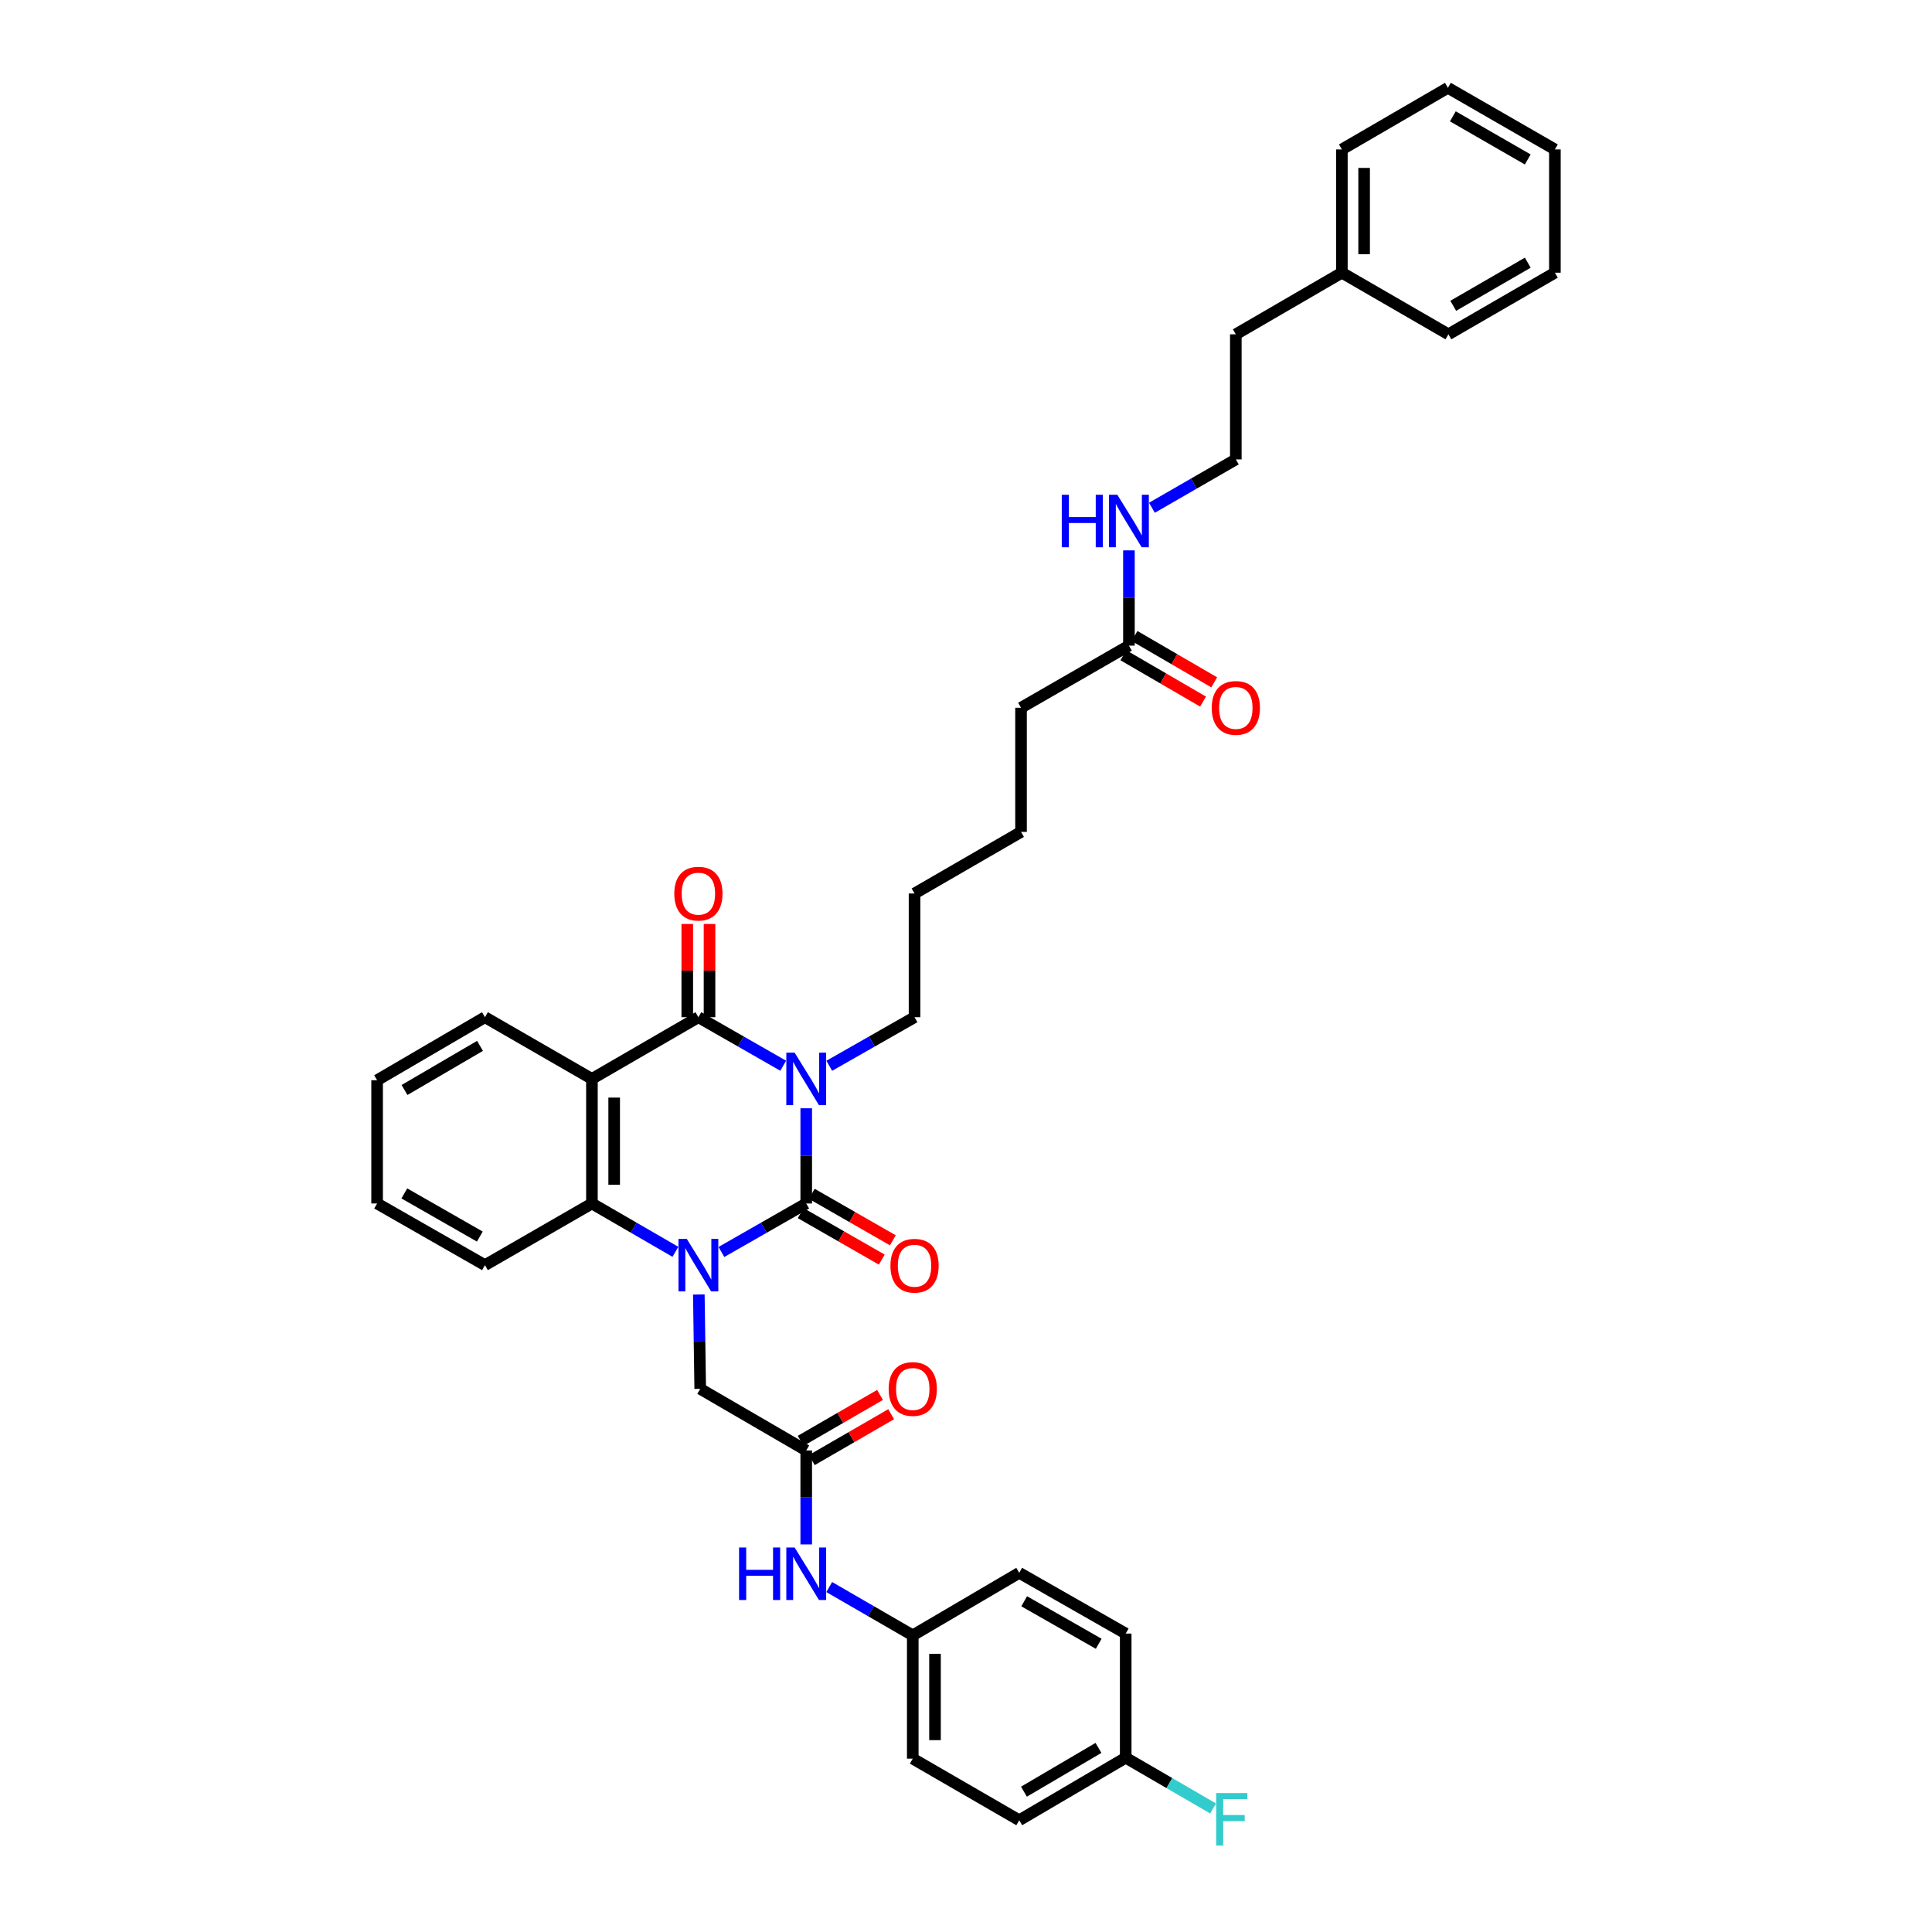 <?xml version='1.0' encoding='iso-8859-1'?>
<svg version='1.1' baseProfile='full'
              xmlns='http://www.w3.org/2000/svg'
                      xmlns:rdkit='http://www.rdkit.org/xml'
                      xmlns:xlink='http://www.w3.org/1999/xlink'
                  xml:space='preserve'
width='1000px' height='1000px' viewBox='0 0 1000 1000'>
<!-- END OF HEADER -->
<rect style='opacity:1.0;fill:#FFFFFF;stroke:none' width='1000' height='1000' x='0' y='0'> </rect>
<path class='bond-0' d='M 417.305,573.639 L 417.305,598.279' style='fill:none;fill-rule:evenodd;stroke:#0000FF;stroke-width:6px;stroke-linecap:butt;stroke-linejoin:miter;stroke-opacity:1' />
<path class='bond-0' d='M 417.305,598.279 L 417.305,622.918' style='fill:none;fill-rule:evenodd;stroke:#000000;stroke-width:6px;stroke-linecap:butt;stroke-linejoin:miter;stroke-opacity:1' />
<path class='bond-2' d='M 405.39,551.621 L 383.439,539.063' style='fill:none;fill-rule:evenodd;stroke:#0000FF;stroke-width:6px;stroke-linecap:butt;stroke-linejoin:miter;stroke-opacity:1' />
<path class='bond-2' d='M 383.439,539.063 L 361.488,526.505' style='fill:none;fill-rule:evenodd;stroke:#000000;stroke-width:6px;stroke-linecap:butt;stroke-linejoin:miter;stroke-opacity:1' />
<path class='bond-12' d='M 429.225,551.648 L 451.295,539.077' style='fill:none;fill-rule:evenodd;stroke:#0000FF;stroke-width:6px;stroke-linecap:butt;stroke-linejoin:miter;stroke-opacity:1' />
<path class='bond-12' d='M 451.295,539.077 L 473.365,526.505' style='fill:none;fill-rule:evenodd;stroke:#000000;stroke-width:6px;stroke-linecap:butt;stroke-linejoin:miter;stroke-opacity:1' />
<path class='bond-1' d='M 417.305,622.918 L 395.354,635.468' style='fill:none;fill-rule:evenodd;stroke:#000000;stroke-width:6px;stroke-linecap:butt;stroke-linejoin:miter;stroke-opacity:1' />
<path class='bond-1' d='M 395.354,635.468 L 373.403,648.019' style='fill:none;fill-rule:evenodd;stroke:#0000FF;stroke-width:6px;stroke-linecap:butt;stroke-linejoin:miter;stroke-opacity:1' />
<path class='bond-7' d='M 414.441,627.913 L 435.425,639.943' style='fill:none;fill-rule:evenodd;stroke:#000000;stroke-width:6px;stroke-linecap:butt;stroke-linejoin:miter;stroke-opacity:1' />
<path class='bond-7' d='M 435.425,639.943 L 456.409,651.972' style='fill:none;fill-rule:evenodd;stroke:#FF0000;stroke-width:6px;stroke-linecap:butt;stroke-linejoin:miter;stroke-opacity:1' />
<path class='bond-7' d='M 420.169,617.922 L 441.153,629.952' style='fill:none;fill-rule:evenodd;stroke:#000000;stroke-width:6px;stroke-linecap:butt;stroke-linejoin:miter;stroke-opacity:1' />
<path class='bond-7' d='M 441.153,629.952 L 462.137,641.981' style='fill:none;fill-rule:evenodd;stroke:#FF0000;stroke-width:6px;stroke-linecap:butt;stroke-linejoin:miter;stroke-opacity:1' />
<path class='bond-5' d='M 361.712,670.022 L 362.07,694.442' style='fill:none;fill-rule:evenodd;stroke:#0000FF;stroke-width:6px;stroke-linecap:butt;stroke-linejoin:miter;stroke-opacity:1' />
<path class='bond-5' d='M 362.07,694.442 L 362.429,718.863' style='fill:none;fill-rule:evenodd;stroke:#000000;stroke-width:6px;stroke-linecap:butt;stroke-linejoin:miter;stroke-opacity:1' />
<path class='bond-37' d='M 349.589,647.94 L 327.986,635.429' style='fill:none;fill-rule:evenodd;stroke:#0000FF;stroke-width:6px;stroke-linecap:butt;stroke-linejoin:miter;stroke-opacity:1' />
<path class='bond-37' d='M 327.986,635.429 L 306.382,622.918' style='fill:none;fill-rule:evenodd;stroke:#000000;stroke-width:6px;stroke-linecap:butt;stroke-linejoin:miter;stroke-opacity:1' />
<path class='bond-3' d='M 361.488,526.505 L 306.382,558.438' style='fill:none;fill-rule:evenodd;stroke:#000000;stroke-width:6px;stroke-linecap:butt;stroke-linejoin:miter;stroke-opacity:1' />
<path class='bond-8' d='M 367.247,526.505 L 367.247,502.372' style='fill:none;fill-rule:evenodd;stroke:#000000;stroke-width:6px;stroke-linecap:butt;stroke-linejoin:miter;stroke-opacity:1' />
<path class='bond-8' d='M 367.247,502.372 L 367.247,478.24' style='fill:none;fill-rule:evenodd;stroke:#FF0000;stroke-width:6px;stroke-linecap:butt;stroke-linejoin:miter;stroke-opacity:1' />
<path class='bond-8' d='M 355.73,526.505 L 355.73,502.372' style='fill:none;fill-rule:evenodd;stroke:#000000;stroke-width:6px;stroke-linecap:butt;stroke-linejoin:miter;stroke-opacity:1' />
<path class='bond-8' d='M 355.73,502.372 L 355.73,478.24' style='fill:none;fill-rule:evenodd;stroke:#FF0000;stroke-width:6px;stroke-linecap:butt;stroke-linejoin:miter;stroke-opacity:1' />
<path class='bond-4' d='M 306.382,558.438 L 306.382,622.918' style='fill:none;fill-rule:evenodd;stroke:#000000;stroke-width:6px;stroke-linecap:butt;stroke-linejoin:miter;stroke-opacity:1' />
<path class='bond-4' d='M 317.899,568.11 L 317.899,613.246' style='fill:none;fill-rule:evenodd;stroke:#000000;stroke-width:6px;stroke-linecap:butt;stroke-linejoin:miter;stroke-opacity:1' />
<path class='bond-16' d='M 306.382,558.438 L 251.013,526.505' style='fill:none;fill-rule:evenodd;stroke:#000000;stroke-width:6px;stroke-linecap:butt;stroke-linejoin:miter;stroke-opacity:1' />
<path class='bond-19' d='M 306.382,622.918 L 251.013,654.831' style='fill:none;fill-rule:evenodd;stroke:#000000;stroke-width:6px;stroke-linecap:butt;stroke-linejoin:miter;stroke-opacity:1' />
<path class='bond-6' d='M 362.429,718.863 L 417.305,750.764' style='fill:none;fill-rule:evenodd;stroke:#000000;stroke-width:6px;stroke-linecap:butt;stroke-linejoin:miter;stroke-opacity:1' />
<path class='bond-9' d='M 417.305,750.764 L 417.305,775.075' style='fill:none;fill-rule:evenodd;stroke:#000000;stroke-width:6px;stroke-linecap:butt;stroke-linejoin:miter;stroke-opacity:1' />
<path class='bond-9' d='M 417.305,775.075 L 417.305,799.387' style='fill:none;fill-rule:evenodd;stroke:#0000FF;stroke-width:6px;stroke-linecap:butt;stroke-linejoin:miter;stroke-opacity:1' />
<path class='bond-11' d='M 420.189,755.748 L 440.724,743.867' style='fill:none;fill-rule:evenodd;stroke:#000000;stroke-width:6px;stroke-linecap:butt;stroke-linejoin:miter;stroke-opacity:1' />
<path class='bond-11' d='M 440.724,743.867 L 461.258,731.987' style='fill:none;fill-rule:evenodd;stroke:#FF0000;stroke-width:6px;stroke-linecap:butt;stroke-linejoin:miter;stroke-opacity:1' />
<path class='bond-11' d='M 414.421,745.779 L 434.956,733.899' style='fill:none;fill-rule:evenodd;stroke:#000000;stroke-width:6px;stroke-linecap:butt;stroke-linejoin:miter;stroke-opacity:1' />
<path class='bond-11' d='M 434.956,733.899 L 455.491,722.018' style='fill:none;fill-rule:evenodd;stroke:#FF0000;stroke-width:6px;stroke-linecap:butt;stroke-linejoin:miter;stroke-opacity:1' />
<path class='bond-15' d='M 429.205,821.453 L 450.824,833.956' style='fill:none;fill-rule:evenodd;stroke:#0000FF;stroke-width:6px;stroke-linecap:butt;stroke-linejoin:miter;stroke-opacity:1' />
<path class='bond-15' d='M 450.824,833.956 L 472.444,846.459' style='fill:none;fill-rule:evenodd;stroke:#000000;stroke-width:6px;stroke-linecap:butt;stroke-linejoin:miter;stroke-opacity:1' />
<path class='bond-10' d='M 584.333,334.18 L 528.484,366.336' style='fill:none;fill-rule:evenodd;stroke:#000000;stroke-width:6px;stroke-linecap:butt;stroke-linejoin:miter;stroke-opacity:1' />
<path class='bond-13' d='M 581.439,339.158 L 602.067,351.146' style='fill:none;fill-rule:evenodd;stroke:#000000;stroke-width:6px;stroke-linecap:butt;stroke-linejoin:miter;stroke-opacity:1' />
<path class='bond-13' d='M 602.067,351.146 L 622.694,363.134' style='fill:none;fill-rule:evenodd;stroke:#FF0000;stroke-width:6px;stroke-linecap:butt;stroke-linejoin:miter;stroke-opacity:1' />
<path class='bond-13' d='M 587.226,329.201 L 607.853,341.189' style='fill:none;fill-rule:evenodd;stroke:#000000;stroke-width:6px;stroke-linecap:butt;stroke-linejoin:miter;stroke-opacity:1' />
<path class='bond-13' d='M 607.853,341.189 L 628.48,353.177' style='fill:none;fill-rule:evenodd;stroke:#FF0000;stroke-width:6px;stroke-linecap:butt;stroke-linejoin:miter;stroke-opacity:1' />
<path class='bond-14' d='M 584.333,334.18 L 584.333,309.528' style='fill:none;fill-rule:evenodd;stroke:#000000;stroke-width:6px;stroke-linecap:butt;stroke-linejoin:miter;stroke-opacity:1' />
<path class='bond-14' d='M 584.333,309.528 L 584.333,284.877' style='fill:none;fill-rule:evenodd;stroke:#0000FF;stroke-width:6px;stroke-linecap:butt;stroke-linejoin:miter;stroke-opacity:1' />
<path class='bond-28' d='M 473.365,526.505 L 473.365,462.474' style='fill:none;fill-rule:evenodd;stroke:#000000;stroke-width:6px;stroke-linecap:butt;stroke-linejoin:miter;stroke-opacity:1' />
<path class='bond-24' d='M 596.237,262.814 L 617.95,250.3' style='fill:none;fill-rule:evenodd;stroke:#0000FF;stroke-width:6px;stroke-linecap:butt;stroke-linejoin:miter;stroke-opacity:1' />
<path class='bond-24' d='M 617.95,250.3 L 639.663,237.787' style='fill:none;fill-rule:evenodd;stroke:#000000;stroke-width:6px;stroke-linecap:butt;stroke-linejoin:miter;stroke-opacity:1' />
<path class='bond-20' d='M 472.444,846.459 L 527.556,814.092' style='fill:none;fill-rule:evenodd;stroke:#000000;stroke-width:6px;stroke-linecap:butt;stroke-linejoin:miter;stroke-opacity:1' />
<path class='bond-21' d='M 472.444,846.459 L 472.444,910.267' style='fill:none;fill-rule:evenodd;stroke:#000000;stroke-width:6px;stroke-linecap:butt;stroke-linejoin:miter;stroke-opacity:1' />
<path class='bond-21' d='M 483.96,856.03 L 483.96,900.696' style='fill:none;fill-rule:evenodd;stroke:#000000;stroke-width:6px;stroke-linecap:butt;stroke-linejoin:miter;stroke-opacity:1' />
<path class='bond-32' d='M 251.013,526.505 L 195.19,559.135' style='fill:none;fill-rule:evenodd;stroke:#000000;stroke-width:6px;stroke-linecap:butt;stroke-linejoin:miter;stroke-opacity:1' />
<path class='bond-32' d='M 248.451,541.342 L 209.375,564.183' style='fill:none;fill-rule:evenodd;stroke:#000000;stroke-width:6px;stroke-linecap:butt;stroke-linejoin:miter;stroke-opacity:1' />
<path class='bond-17' d='M 582.663,909.787 L 527.556,942.155' style='fill:none;fill-rule:evenodd;stroke:#000000;stroke-width:6px;stroke-linecap:butt;stroke-linejoin:miter;stroke-opacity:1' />
<path class='bond-17' d='M 568.564,904.712 L 529.99,927.37' style='fill:none;fill-rule:evenodd;stroke:#000000;stroke-width:6px;stroke-linecap:butt;stroke-linejoin:miter;stroke-opacity:1' />
<path class='bond-18' d='M 582.663,909.787 L 605.277,922.923' style='fill:none;fill-rule:evenodd;stroke:#000000;stroke-width:6px;stroke-linecap:butt;stroke-linejoin:miter;stroke-opacity:1' />
<path class='bond-18' d='M 605.277,922.923 L 627.89,936.059' style='fill:none;fill-rule:evenodd;stroke:#33CCCC;stroke-width:6px;stroke-linecap:butt;stroke-linejoin:miter;stroke-opacity:1' />
<path class='bond-39' d='M 582.663,909.787 L 582.663,845.532' style='fill:none;fill-rule:evenodd;stroke:#000000;stroke-width:6px;stroke-linecap:butt;stroke-linejoin:miter;stroke-opacity:1' />
<path class='bond-38' d='M 251.013,654.831 L 195.19,622.918' style='fill:none;fill-rule:evenodd;stroke:#000000;stroke-width:6px;stroke-linecap:butt;stroke-linejoin:miter;stroke-opacity:1' />
<path class='bond-38' d='M 248.356,640.046 L 209.279,617.707' style='fill:none;fill-rule:evenodd;stroke:#000000;stroke-width:6px;stroke-linecap:butt;stroke-linejoin:miter;stroke-opacity:1' />
<path class='bond-23' d='M 527.556,814.092 L 582.663,845.532' style='fill:none;fill-rule:evenodd;stroke:#000000;stroke-width:6px;stroke-linecap:butt;stroke-linejoin:miter;stroke-opacity:1' />
<path class='bond-23' d='M 530.115,828.811 L 568.69,850.819' style='fill:none;fill-rule:evenodd;stroke:#000000;stroke-width:6px;stroke-linecap:butt;stroke-linejoin:miter;stroke-opacity:1' />
<path class='bond-22' d='M 472.444,910.267 L 527.556,942.155' style='fill:none;fill-rule:evenodd;stroke:#000000;stroke-width:6px;stroke-linecap:butt;stroke-linejoin:miter;stroke-opacity:1' />
<path class='bond-27' d='M 639.663,237.787 L 639.663,173.038' style='fill:none;fill-rule:evenodd;stroke:#000000;stroke-width:6px;stroke-linecap:butt;stroke-linejoin:miter;stroke-opacity:1' />
<path class='bond-25' d='M 694.552,141.15 L 639.663,173.038' style='fill:none;fill-rule:evenodd;stroke:#000000;stroke-width:6px;stroke-linecap:butt;stroke-linejoin:miter;stroke-opacity:1' />
<path class='bond-29' d='M 694.552,141.15 L 694.552,77.343' style='fill:none;fill-rule:evenodd;stroke:#000000;stroke-width:6px;stroke-linecap:butt;stroke-linejoin:miter;stroke-opacity:1' />
<path class='bond-29' d='M 706.069,131.579 L 706.069,86.914' style='fill:none;fill-rule:evenodd;stroke:#000000;stroke-width:6px;stroke-linecap:butt;stroke-linejoin:miter;stroke-opacity:1' />
<path class='bond-30' d='M 694.552,141.15 L 749.691,173.038' style='fill:none;fill-rule:evenodd;stroke:#000000;stroke-width:6px;stroke-linecap:butt;stroke-linejoin:miter;stroke-opacity:1' />
<path class='bond-26' d='M 528.484,366.336 L 528.484,430.586' style='fill:none;fill-rule:evenodd;stroke:#000000;stroke-width:6px;stroke-linecap:butt;stroke-linejoin:miter;stroke-opacity:1' />
<path class='bond-31' d='M 473.365,462.474 L 528.484,430.586' style='fill:none;fill-rule:evenodd;stroke:#000000;stroke-width:6px;stroke-linecap:butt;stroke-linejoin:miter;stroke-opacity:1' />
<path class='bond-35' d='M 694.552,77.343 L 749.435,45.455' style='fill:none;fill-rule:evenodd;stroke:#000000;stroke-width:6px;stroke-linecap:butt;stroke-linejoin:miter;stroke-opacity:1' />
<path class='bond-34' d='M 749.691,173.038 L 804.81,141.15' style='fill:none;fill-rule:evenodd;stroke:#000000;stroke-width:6px;stroke-linecap:butt;stroke-linejoin:miter;stroke-opacity:1' />
<path class='bond-34' d='M 752.191,158.287 L 790.775,135.965' style='fill:none;fill-rule:evenodd;stroke:#000000;stroke-width:6px;stroke-linecap:butt;stroke-linejoin:miter;stroke-opacity:1' />
<path class='bond-33' d='M 195.19,559.135 L 195.19,622.918' style='fill:none;fill-rule:evenodd;stroke:#000000;stroke-width:6px;stroke-linecap:butt;stroke-linejoin:miter;stroke-opacity:1' />
<path class='bond-36' d='M 804.81,141.15 L 804.81,77.343' style='fill:none;fill-rule:evenodd;stroke:#000000;stroke-width:6px;stroke-linecap:butt;stroke-linejoin:miter;stroke-opacity:1' />
<path class='bond-40' d='M 749.435,45.455 L 804.81,77.343' style='fill:none;fill-rule:evenodd;stroke:#000000;stroke-width:6px;stroke-linecap:butt;stroke-linejoin:miter;stroke-opacity:1' />
<path class='bond-40' d='M 751.994,60.218 L 790.757,82.539' style='fill:none;fill-rule:evenodd;stroke:#000000;stroke-width:6px;stroke-linecap:butt;stroke-linejoin:miter;stroke-opacity:1' />
<path  class='atom-0' d='M 411.297 544.848
L 420.203 559.244
Q 421.086 560.664, 422.507 563.237
Q 423.927 565.809, 424.004 565.962
L 424.004 544.848
L 427.612 544.848
L 427.612 572.027
L 423.889 572.027
L 414.33 556.288
Q 413.217 554.446, 412.027 552.334
Q 410.875 550.223, 410.53 549.57
L 410.53 572.027
L 406.998 572.027
L 406.998 544.848
L 411.297 544.848
' fill='#0000FF'/>
<path  class='atom-2' d='M 355.481 641.242
L 364.387 655.637
Q 365.27 657.058, 366.69 659.63
Q 368.11 662.202, 368.187 662.355
L 368.187 641.242
L 371.796 641.242
L 371.796 668.421
L 368.072 668.421
L 358.513 652.681
Q 357.4 650.839, 356.21 648.727
Q 355.058 646.616, 354.713 645.963
L 354.713 668.421
L 351.181 668.421
L 351.181 641.242
L 355.481 641.242
' fill='#0000FF'/>
<path  class='atom-8' d='M 460.889 655.132
Q 460.889 648.606, 464.113 644.959
Q 467.338 641.312, 473.365 641.312
Q 479.392 641.312, 482.616 644.959
Q 485.841 648.606, 485.841 655.132
Q 485.841 661.735, 482.578 665.497
Q 479.315 669.22, 473.365 669.22
Q 467.376 669.22, 464.113 665.497
Q 460.889 661.773, 460.889 655.132
M 473.365 666.149
Q 477.511 666.149, 479.737 663.385
Q 482.002 660.583, 482.002 655.132
Q 482.002 649.796, 479.737 647.109
Q 477.511 644.383, 473.365 644.383
Q 469.219 644.383, 466.954 647.07
Q 464.728 649.757, 464.728 655.132
Q 464.728 660.621, 466.954 663.385
Q 469.219 666.149, 473.365 666.149
' fill='#FF0000'/>
<path  class='atom-9' d='M 349.012 462.55
Q 349.012 456.024, 352.237 452.377
Q 355.461 448.73, 361.488 448.73
Q 367.515 448.73, 370.74 452.377
Q 373.965 456.024, 373.965 462.55
Q 373.965 469.153, 370.702 472.915
Q 367.439 476.639, 361.488 476.639
Q 355.5 476.639, 352.237 472.915
Q 349.012 469.191, 349.012 462.55
M 361.488 473.568
Q 365.634 473.568, 367.861 470.804
Q 370.126 468.001, 370.126 462.55
Q 370.126 457.214, 367.861 454.527
Q 365.634 451.802, 361.488 451.802
Q 357.343 451.802, 355.078 454.489
Q 352.851 457.176, 352.851 462.55
Q 352.851 468.04, 355.078 470.804
Q 357.343 473.568, 361.488 473.568
' fill='#FF0000'/>
<path  class='atom-10' d='M 382.544 800.982
L 386.23 800.982
L 386.23 812.537
L 400.126 812.537
L 400.126 800.982
L 403.812 800.982
L 403.812 828.161
L 400.126 828.161
L 400.126 815.608
L 386.23 815.608
L 386.23 828.161
L 382.544 828.161
L 382.544 800.982
' fill='#0000FF'/>
<path  class='atom-10' d='M 411.297 800.982
L 420.203 815.378
Q 421.086 816.798, 422.507 819.37
Q 423.927 821.942, 424.004 822.095
L 424.004 800.982
L 427.612 800.982
L 427.612 828.161
L 423.889 828.161
L 414.33 812.422
Q 413.217 810.579, 412.027 808.468
Q 410.875 806.356, 410.53 805.704
L 410.53 828.161
L 406.998 828.161
L 406.998 800.982
L 411.297 800.982
' fill='#0000FF'/>
<path  class='atom-12' d='M 459.967 718.94
Q 459.967 712.414, 463.192 708.767
Q 466.417 705.12, 472.444 705.12
Q 478.471 705.12, 481.695 708.767
Q 484.92 712.414, 484.92 718.94
Q 484.92 725.542, 481.657 729.304
Q 478.394 733.028, 472.444 733.028
Q 466.455 733.028, 463.192 729.304
Q 459.967 725.581, 459.967 718.94
M 472.444 729.957
Q 476.59 729.957, 478.816 727.193
Q 481.081 724.391, 481.081 718.94
Q 481.081 713.604, 478.816 710.916
Q 476.59 708.191, 472.444 708.191
Q 468.298 708.191, 466.033 710.878
Q 463.806 713.565, 463.806 718.94
Q 463.806 724.429, 466.033 727.193
Q 468.298 729.957, 472.444 729.957
' fill='#FF0000'/>
<path  class='atom-14' d='M 627.187 366.413
Q 627.187 359.887, 630.412 356.24
Q 633.636 352.593, 639.663 352.593
Q 645.69 352.593, 648.915 356.24
Q 652.139 359.887, 652.139 366.413
Q 652.139 373.016, 648.876 376.778
Q 645.613 380.502, 639.663 380.502
Q 633.675 380.502, 630.412 376.778
Q 627.187 373.054, 627.187 366.413
M 639.663 377.431
Q 643.809 377.431, 646.036 374.667
Q 648.301 371.864, 648.301 366.413
Q 648.301 361.077, 646.036 358.39
Q 643.809 355.664, 639.663 355.664
Q 635.517 355.664, 633.252 358.352
Q 631.026 361.039, 631.026 366.413
Q 631.026 371.903, 633.252 374.667
Q 635.517 377.431, 639.663 377.431
' fill='#FF0000'/>
<path  class='atom-15' d='M 549.572 256.085
L 553.257 256.085
L 553.257 267.64
L 567.154 267.64
L 567.154 256.085
L 570.839 256.085
L 570.839 283.264
L 567.154 283.264
L 567.154 270.711
L 553.257 270.711
L 553.257 283.264
L 549.572 283.264
L 549.572 256.085
' fill='#0000FF'/>
<path  class='atom-15' d='M 578.325 256.085
L 587.231 270.481
Q 588.114 271.901, 589.534 274.473
Q 590.955 277.045, 591.032 277.199
L 591.032 256.085
L 594.64 256.085
L 594.64 283.264
L 590.916 283.264
L 581.358 267.525
Q 580.244 265.682, 579.054 263.571
Q 577.903 261.459, 577.557 260.807
L 577.557 283.264
L 574.026 283.264
L 574.026 256.085
L 578.325 256.085
' fill='#0000FF'/>
<path  class='atom-19' d='M 629.477 928.086
L 645.639 928.086
L 645.639 931.195
L 633.124 931.195
L 633.124 939.449
L 644.257 939.449
L 644.257 942.596
L 633.124 942.596
L 633.124 955.265
L 629.477 955.265
L 629.477 928.086
' fill='#33CCCC'/>
</svg>
